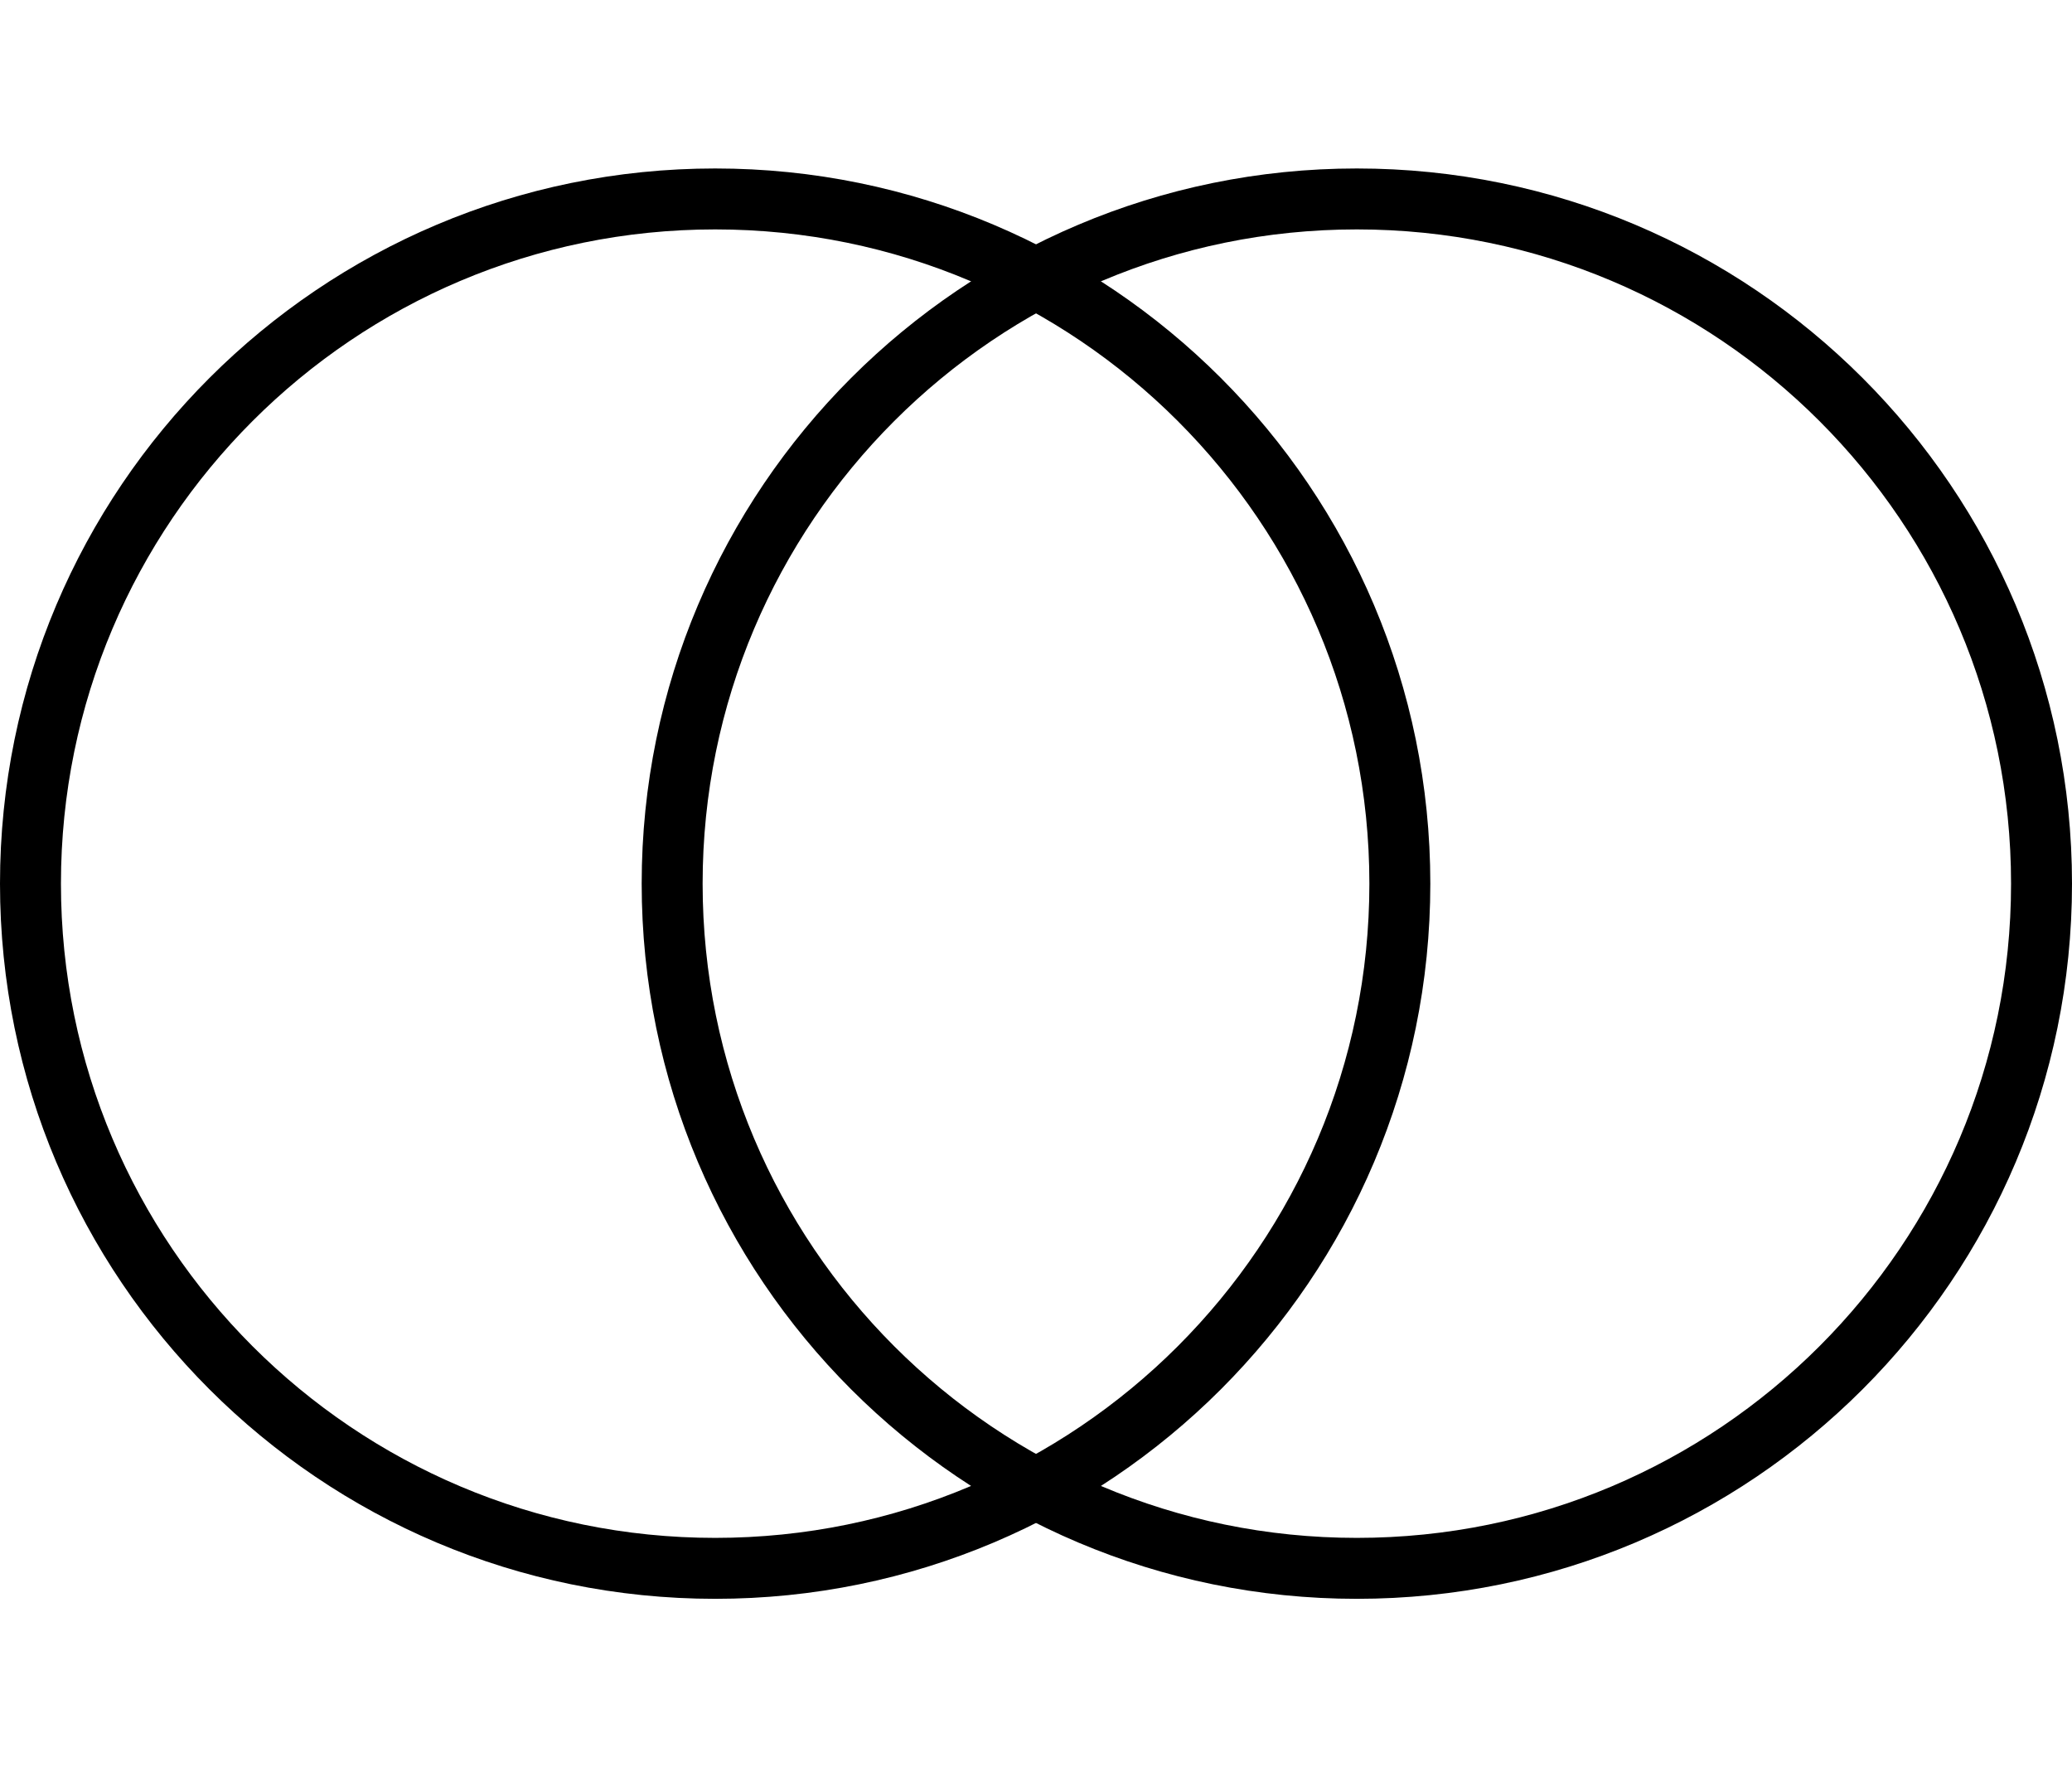 <svg xmlns="http://www.w3.org/2000/svg" fill="none" viewBox="0 0 68 58" height="58" width="68">
<path stroke-miterlimit="10" stroke-width="2" stroke="black" d="M23.471 51.471C35.881 51.471 45.941 41.41 45.941 29C45.941 16.59 35.881 6.529 23.471 6.529C11.06 6.529 1 16.59 1 29C1 41.41 11.06 51.471 23.471 51.471Z"></path>
<path stroke-miterlimit="10" stroke-width="2" stroke="black" d="M44.529 51.471C56.94 51.471 67 41.41 67 29C67 16.59 56.94 6.529 44.529 6.529C32.119 6.529 22.059 16.59 22.059 29C22.059 41.41 32.119 51.471 44.529 51.471Z"></path>
</svg>
